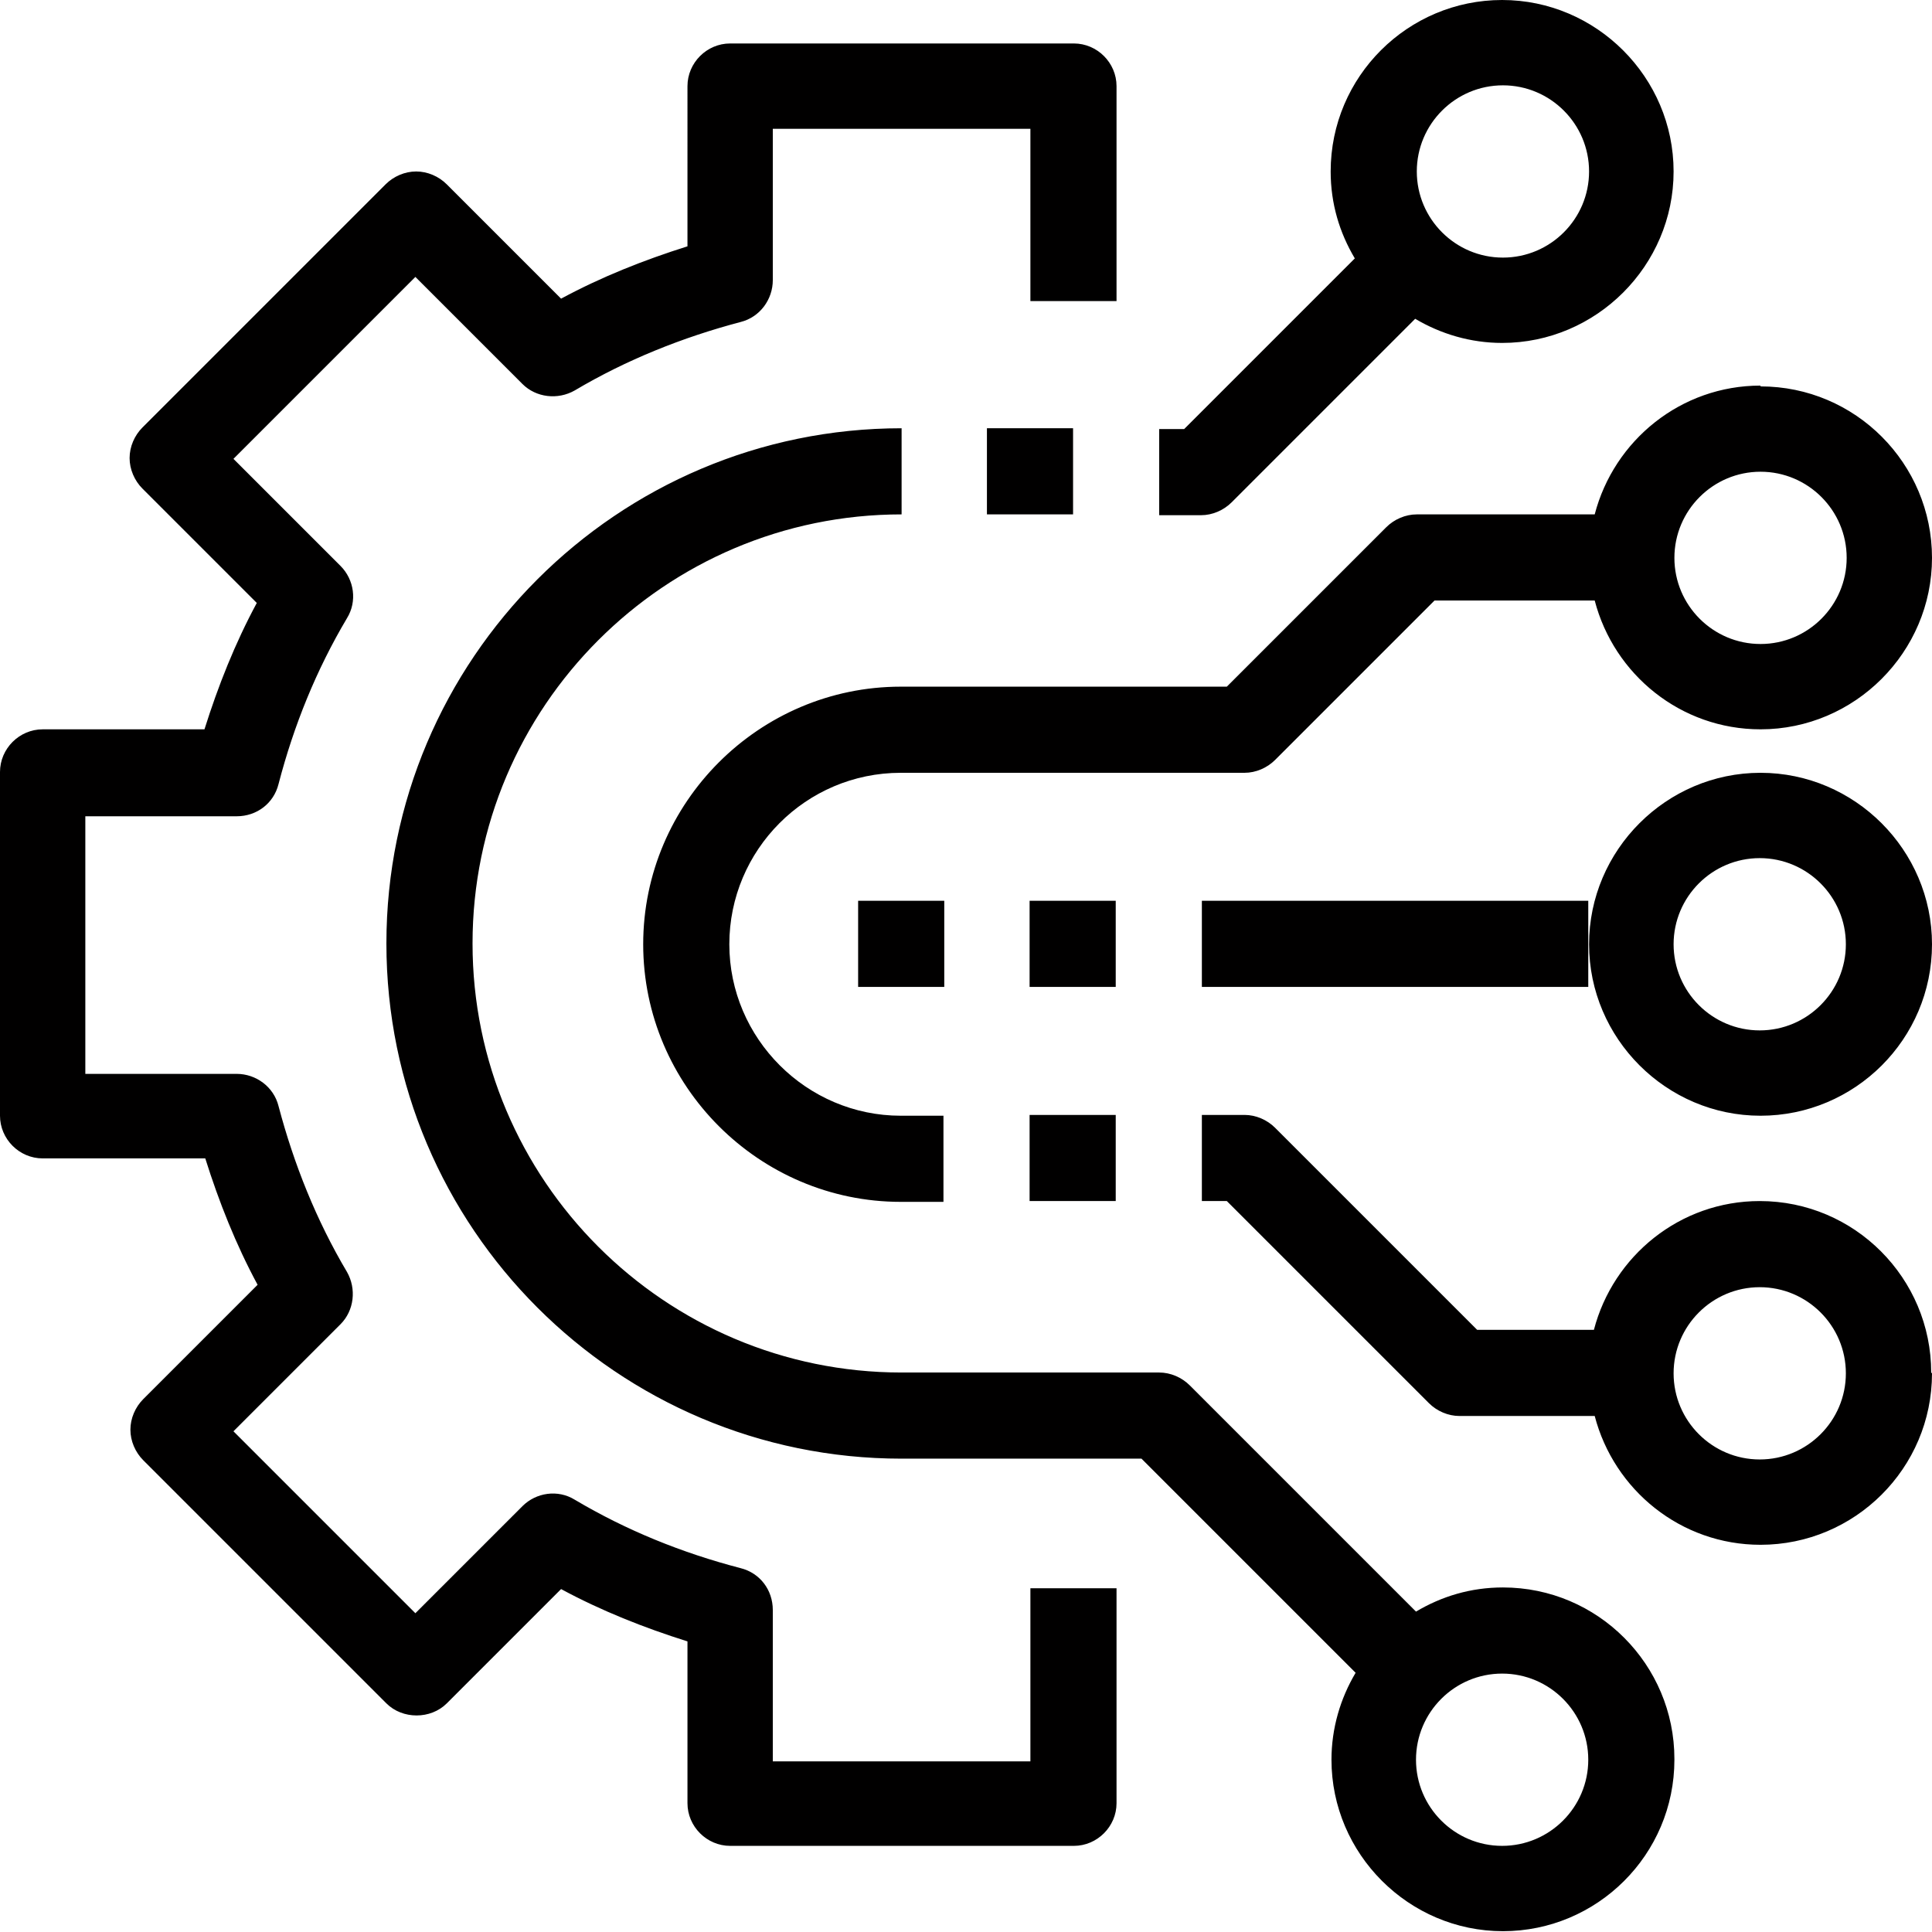 <?xml version="1.0" encoding="UTF-8"?><svg id="Layer_1" xmlns="http://www.w3.org/2000/svg" width="24" height="24" viewBox="0 0 24 24"><path d="m12.8,19.73h1.07v2.67c0,.29-.24.53-.53.53h-4.27c-.29,0-.53-.24-.53-.53v-2.01c-.54-.17-1.07-.38-1.57-.65l-1.42,1.42c-.2.2-.55.2-.75,0l-3.02-3.02c-.1-.1-.16-.24-.16-.38s.06-.28.16-.38l1.42-1.42c-.27-.5-.48-1.03-.65-1.57H.53c-.29,0-.53-.24-.53-.53v-4.27c0-.29.24-.53.53-.53h2.01c.17-.54.38-1.07.65-1.57l-1.42-1.42c-.1-.1-.16-.24-.16-.38s.06-.28.16-.38l3.02-3.02c.1-.1.24-.16.38-.16s.28.06.38.16l1.42,1.42c.5-.27,1.03-.48,1.57-.65V1.07c0-.29.24-.53.53-.53h4.27c.29,0,.53.24.53.53v2.67h-1.07V1.6h-3.2v1.88c0,.24-.16.46-.4.52-.72.19-1.42.47-2.06.85-.21.12-.48.09-.65-.08l-1.33-1.33-2.26,2.26,1.33,1.33c.17.17.21.44.08.65-.38.64-.66,1.33-.85,2.06-.06.24-.27.4-.52.4h-1.88v3.2h1.88c.24,0,.46.16.52.4.19.72.47,1.42.85,2.06.12.21.09.48-.08.65l-1.33,1.33,2.26,2.26,1.33-1.33c.17-.17.44-.21.65-.08.64.38,1.33.66,2.06.85.24.06.4.27.4.52v1.88h3.2v-2.13Zm2.13-13.33h-.53v-1.07h.31l2.12-2.12c-.19-.32-.3-.68-.3-1.08,0-1.18.96-2.13,2.13-2.13s2.13.96,2.13,2.13-.96,2.13-2.13,2.13c-.39,0-.76-.11-1.08-.3l-2.28,2.28c-.1.1-.24.16-.38.16Zm2.67-4.27c0,.59.48,1.07,1.07,1.07s1.07-.48,1.07-1.07-.48-1.07-1.07-1.07-1.07.48-1.07,1.07Zm4.27,2.67c1.18,0,2.13.96,2.13,2.13s-.96,2.13-2.13,2.13c-.99,0-1.82-.68-2.06-1.6h-1.99l-1.98,1.98c-.1.1-.24.16-.38.16h-4.27c-1.18,0-2.13.96-2.13,2.13s.96,2.13,2.13,2.13h.53v1.07h-.53c-1.76,0-3.2-1.44-3.2-3.2s1.44-3.2,3.2-3.2h4.05l1.98-1.98c.1-.1.24-.16.38-.16h2.21c.24-.92,1.07-1.6,2.06-1.6Zm-1.07,2.13c0,.59.48,1.07,1.07,1.07s1.07-.48,1.07-1.07-.48-1.07-1.07-1.07-1.07.48-1.07,1.07Zm3.2,4.8c0,1.18-.96,2.13-2.13,2.13s-2.13-.96-2.13-2.13.96-2.13,2.13-2.13,2.13.96,2.13,2.13Zm-1.07,0c0-.59-.48-1.07-1.07-1.07s-1.07.48-1.07,1.07.48,1.07,1.07,1.07,1.07-.48,1.07-1.07Zm1.07,5.33c0,1.18-.96,2.13-2.13,2.13-.99,0-1.82-.68-2.06-1.6h-1.68c-.14,0-.28-.06-.38-.16l-2.51-2.51h-.31v-1.07h.53c.14,0,.28.06.38.16l2.51,2.51h1.45c.24-.92,1.07-1.6,2.06-1.6,1.18,0,2.13.96,2.13,2.13Zm-1.07,0c0-.59-.48-1.07-1.07-1.07s-1.07.48-1.07,1.07.48,1.07,1.07,1.07,1.07-.48,1.07-1.07Zm-2.13,4.8c0,1.18-.96,2.13-2.13,2.13s-2.13-.96-2.13-2.13c0-.39.11-.76.3-1.08l-2.66-2.66h-2.98c-3.53,0-6.4-2.87-6.4-6.4s2.87-6.4,6.4-6.4v1.07c-2.94,0-5.33,2.39-5.33,5.33s2.39,5.33,5.33,5.33h3.2c.14,0,.28.06.38.16l2.81,2.81c.32-.19.68-.3,1.08-.3,1.18,0,2.13.96,2.13,2.13Zm-1.07,0c0-.59-.48-1.07-1.07-1.07s-1.07.48-1.07,1.07.48,1.07,1.07,1.07,1.07-.48,1.07-1.07Zm-4.8-10.67v1.07h4.8v-1.07h-4.8Zm-4.27,1.07h1.07v-1.07h-1.07v1.07Zm3.2-1.07h-1.07v1.07h1.07v-1.07Zm-1.07,3.73h1.07v-1.07h-1.07v1.07Zm-.53-9.6v1.07h1.07v-1.07h-1.07Z" style="fill:#010000;"/></svg>